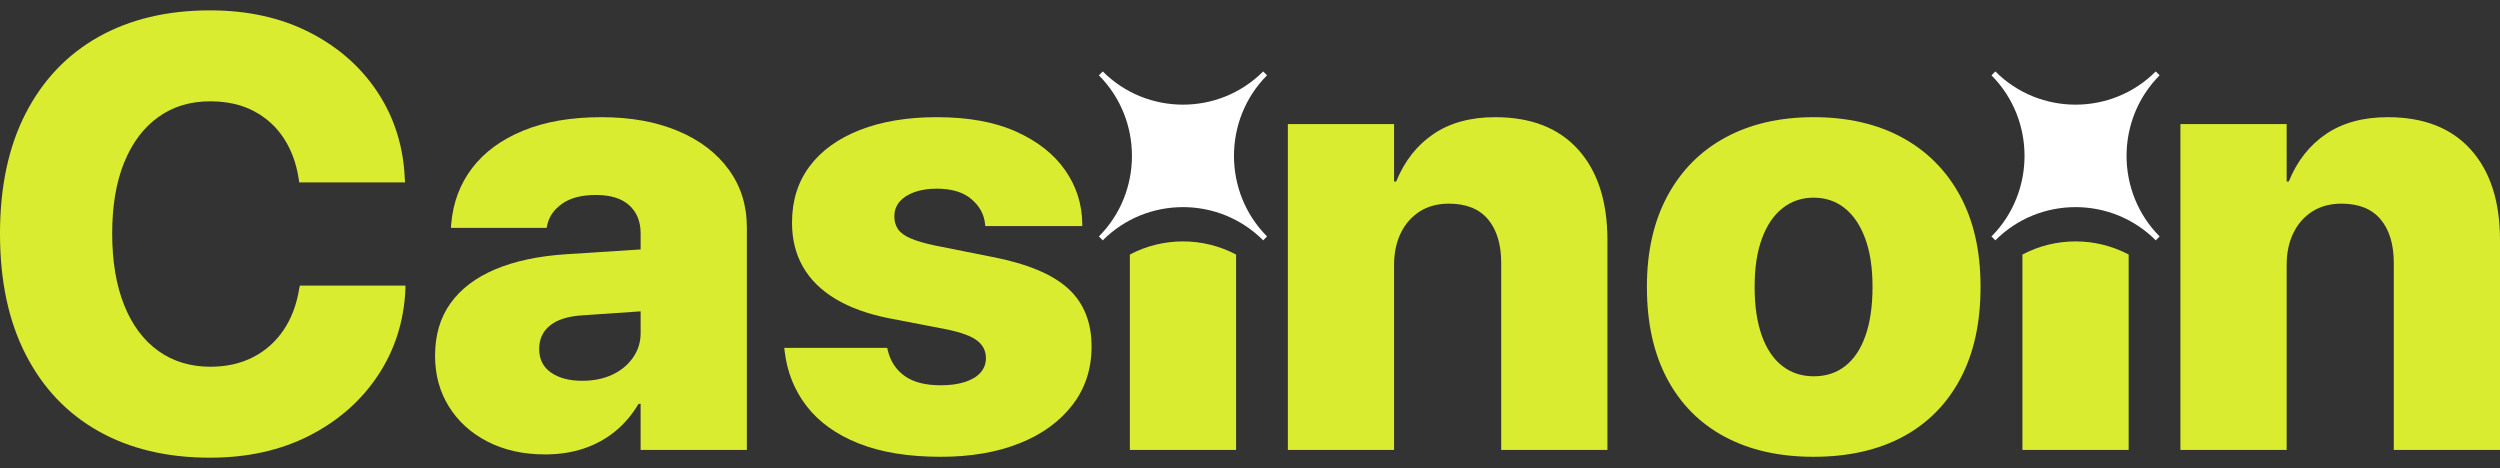 <?xml version="1.0" encoding="utf-8"?>
<!-- Generator: Adobe Illustrator 28.3.0, SVG Export Plug-In . SVG Version: 6.00 Build 0)  -->
<svg version="1.1" id="Layer_1" xmlns="http://www.w3.org/2000/svg" xmlns:xlink="http://www.w3.org/1999/xlink" x="0px" y="0px"
	 viewBox="0 0 219 41" style="enable-background:new 0 0 219 41;" xml:space="preserve">
<rect x="0" y="0" width="219" height="41" fill="#333333" stroke="none"/>
<style type="text/css">
	.st0{fill:#FFFFFF;}
	.st1{fill:#DAEC30;}
</style>
<g>
	<path class="st0" d="M188.844,6.258l0.339,0.34c-3.863,3.88-3.863,10.235,0,14.114l-0.339,0.342
		c-3.863-3.88-10.188-3.88-14.052,0l-0.339-0.34c3.862-3.88,3.862-10.235,0-14.114l0.339-0.342
		C178.656,10.138,184.981,10.138,188.844,6.258z"/>
	<path class="st0" d="M110.654,6.258l0.339,0.34c-3.863,3.88-3.863,10.235,0,14.114l-0.339,0.342
		c-3.863-3.88-10.188-3.88-14.052,0l-0.339-0.34c3.862-3.88,3.862-10.235,0-14.114l0.339-0.342
		C100.466,10.138,106.791,10.138,110.654,6.258z"/>
	<path class="st1" d="M26.211,25.285c-0.227,1.415-0.691,2.634-1.389,3.655
		c-0.699,1.023-1.59,1.809-2.674,2.359c-1.083,0.552-2.324,0.827-3.722,0.827
		c-1.747,0-3.267-0.463-4.561-1.389s-2.289-2.264-2.988-4.011c-0.699-1.747-1.049-3.835-1.049-6.265
		v-0.026c0-2.411,0.349-4.478,1.049-6.2c0.699-1.72,1.691-3.044,2.975-3.97
		s2.8-1.389,4.548-1.389c1.485,0,2.77,0.287,3.853,0.865c1.083,0.576,1.953,1.367,2.608,2.373
		s1.088,2.171,1.297,3.499l0.052,0.366h9.279l-0.026-0.236c-0.105-2.83-0.887-5.365-2.346-7.601
		c-1.459-2.236-3.451-4.001-5.976-5.295c-2.526-1.292-5.439-1.939-8.742-1.939
		c-3.758,0-7.012,0.774-9.764,2.319c-2.752,1.547-4.88,3.779-6.383,6.698
		C0.751,12.842,0,16.354,0,20.46v0.027c0,4.106,0.747,7.623,2.241,10.55s3.617,5.169,6.369,6.724
		c2.753,1.555,6.016,2.332,9.79,2.332c3.285,0,6.19-0.646,8.715-1.939
		c2.525-1.292,4.526-3.054,6.003-5.282c1.476-2.228,2.276-4.748,2.398-7.562v-0.289H26.264
		L26.211,25.285z"/>
	<path class="st1" d="M59.383,11.47c-1.913-0.804-4.146-1.205-6.697-1.205
		c-2.656,0-4.941,0.392-6.855,1.179c-1.914,0.786-3.404,1.878-4.469,3.277
		c-1.066,1.397-1.678,3.032-1.835,4.9l-0.026,0.342h8.388l0.052-0.263
		c0.157-0.734,0.594-1.354,1.31-1.86c0.716-0.507,1.704-0.76,2.962-0.76
		c1.275,0,2.245,0.301,2.91,0.904c0.663,0.602,0.996,1.419,0.996,2.45v1.417l-6.501,0.418
		c-2.447,0.158-4.526,0.599-6.238,1.324c-1.713,0.726-3.019,1.717-3.918,2.976
		c-0.9,1.257-1.35,2.787-1.35,4.587v0.026c0,1.66,0.406,3.141,1.218,4.443
		c0.813,1.302,1.944,2.325,3.395,3.067c1.45,0.742,3.128,1.114,5.032,1.114
		c1.241,0,2.377-0.176,3.408-0.524c1.031-0.35,1.948-0.857,2.753-1.52
		c0.804-0.665,1.476-1.46,2.018-2.386h0.183v4.037h9.306v-19.502c0-1.922-0.529-3.608-1.586-5.058
		C62.781,13.402,61.296,12.274,59.383,11.47z M55.451,31.326c-0.446,0.637-1.049,1.136-1.809,1.494
		c-0.76,0.358-1.638,0.537-2.635,0.537c-1.136,0-2.049-0.24-2.739-0.72
		c-0.691-0.481-1.035-1.166-1.035-2.058v-0.026c0-0.857,0.323-1.542,0.97-2.058
		c0.646-0.515,1.616-0.808,2.909-0.878l5.007-0.343v1.916C56.119,29.976,55.897,30.687,55.451,31.326z
		"/>
	<path class="st1" d="M86.918,22.506l-5.007-0.997c-0.909-0.192-1.625-0.402-2.149-0.629
		c-0.524-0.226-0.891-0.497-1.101-0.812c-0.21-0.315-0.315-0.673-0.315-1.075v-0.027
		c0-0.507,0.153-0.938,0.459-1.297c0.305-0.358,0.738-0.639,1.297-0.839
		c0.559-0.202,1.214-0.302,1.966-0.302c1.292,0,2.298,0.302,3.014,0.904
		c0.716,0.603,1.118,1.324,1.206,2.163l0.026,0.21h8.493v-0.21
		c-0.018-1.712-0.516-3.271-1.494-4.678c-0.979-1.407-2.408-2.533-4.286-3.382
		c-1.879-0.847-4.198-1.271-6.959-1.271c-2.586,0-4.836,0.376-6.75,1.126
		c-1.914,0.752-3.381,1.814-4.403,3.186c-1.022,1.371-1.534,3.01-1.534,4.914v0.027
		c0,1.45,0.319,2.735,0.957,3.853c0.637,1.118,1.59,2.057,2.857,2.818
		c1.267,0.76,2.827,1.322,4.679,1.69l5.032,0.97c1.275,0.262,2.172,0.59,2.687,0.983
		c0.515,0.392,0.773,0.904,0.773,1.534v0.026c0,0.471-0.157,0.887-0.471,1.245
		c-0.315,0.358-0.769,0.633-1.363,0.825c-0.595,0.193-1.302,0.289-2.123,0.289
		c-1.346,0-2.398-0.271-3.158-0.813c-0.76-0.541-1.254-1.292-1.481-2.254l-0.052-0.21H68.701
		l0.027,0.236c0.21,1.854,0.856,3.478,1.939,4.876c1.083,1.399,2.603,2.486,4.561,3.263
		c1.956,0.778,4.351,1.167,7.182,1.167c2.621,0,4.919-0.394,6.894-1.179
		c1.975-0.787,3.521-1.905,4.639-3.356c1.118-1.45,1.678-3.154,1.678-5.111v-0.026
		c0-2.131-0.686-3.823-2.058-5.072C92.191,24.022,89.976,23.1,86.918,22.506z"/>
	<path class="st1" d="M130.98,10.265c-2.149,0-3.949,0.489-5.399,1.468
		c-1.45,0.978-2.543,2.367-3.276,4.168h-0.184v-5.034h-9.305v28.545h9.305V23.213
		c0-1.065,0.197-2.001,0.59-2.804c0.394-0.804,0.948-1.433,1.664-1.888
		c0.716-0.454,1.564-0.681,2.543-0.681c1.521,0,2.665,0.459,3.434,1.376
		c0.768,0.918,1.153,2.189,1.153,3.813v16.383h9.306v-18.374c0-3.39-0.852-6.033-2.556-7.929
		C136.55,11.213,134.125,10.265,130.98,10.265z"/>
	<path class="st1" d="M166.602,12.034c-2.185-1.179-4.762-1.769-7.732-1.769
		c-2.953,0-5.522,0.59-7.706,1.769c-2.185,1.179-3.88,2.883-5.086,5.111
		c-1.205,2.228-1.808,4.88-1.808,7.955v0.052c0,3.128,0.59,5.802,1.769,8.022
		c1.179,2.219,2.861,3.914,5.045,5.084c2.185,1.171,4.779,1.757,7.785,1.757
		c3.023,0,5.623-0.582,7.798-1.743c2.176-1.162,3.858-2.853,5.046-5.072
		c1.188-2.22,1.782-4.902,1.782-8.048v-0.052c0-3.111-0.603-5.771-1.808-7.981
		C170.481,14.909,168.786,13.214,166.602,12.034z M164.033,25.152c0,1.66-0.206,3.077-0.616,4.247
		c-0.411,1.171-1.001,2.058-1.77,2.661c-0.769,0.602-1.686,0.904-2.752,0.904
		c-1.066,0-1.988-0.302-2.765-0.904c-0.778-0.603-1.376-1.49-1.796-2.661
		c-0.419-1.17-0.629-2.586-0.629-4.247v-0.052c0-1.643,0.214-3.045,0.643-4.207
		c0.428-1.162,1.03-2.048,1.808-2.661c0.778-0.61,1.682-0.917,2.713-0.917
		c1.049,0,1.957,0.306,2.726,0.917c0.769,0.613,1.367,1.5,1.796,2.661s0.642,2.565,0.642,4.207
		V25.152z"/>
	<path class="st1" d="M216.445,13.109c-1.704-1.896-4.128-2.844-7.274-2.844
		c-2.149,0-3.95,0.489-5.399,1.468c-1.452,0.978-2.543,2.367-3.277,4.168h-0.184v-5.034h-9.306
		v28.545h9.306V23.213c0-1.065,0.196-2.001,0.59-2.804c0.394-0.804,0.948-1.433,1.664-1.888
		c0.716-0.454,1.564-0.681,2.543-0.681c1.52,0,2.665,0.459,3.433,1.376
		c0.769,0.918,1.154,2.189,1.154,3.813v16.383H219v-18.374C219,17.648,218.149,15.005,216.445,13.109z"/>
	<g>
		<path class="st1" d="M177.165,22.298v17.114h9.306V22.298C183.573,20.763,180.063,20.763,177.165,22.298z"/>
	</g>
	<g>
		<path class="st1" d="M98.975,22.298v17.114h9.306V22.298C105.383,20.763,101.873,20.763,98.975,22.298z"/>
	</g>
</g>
</svg>
